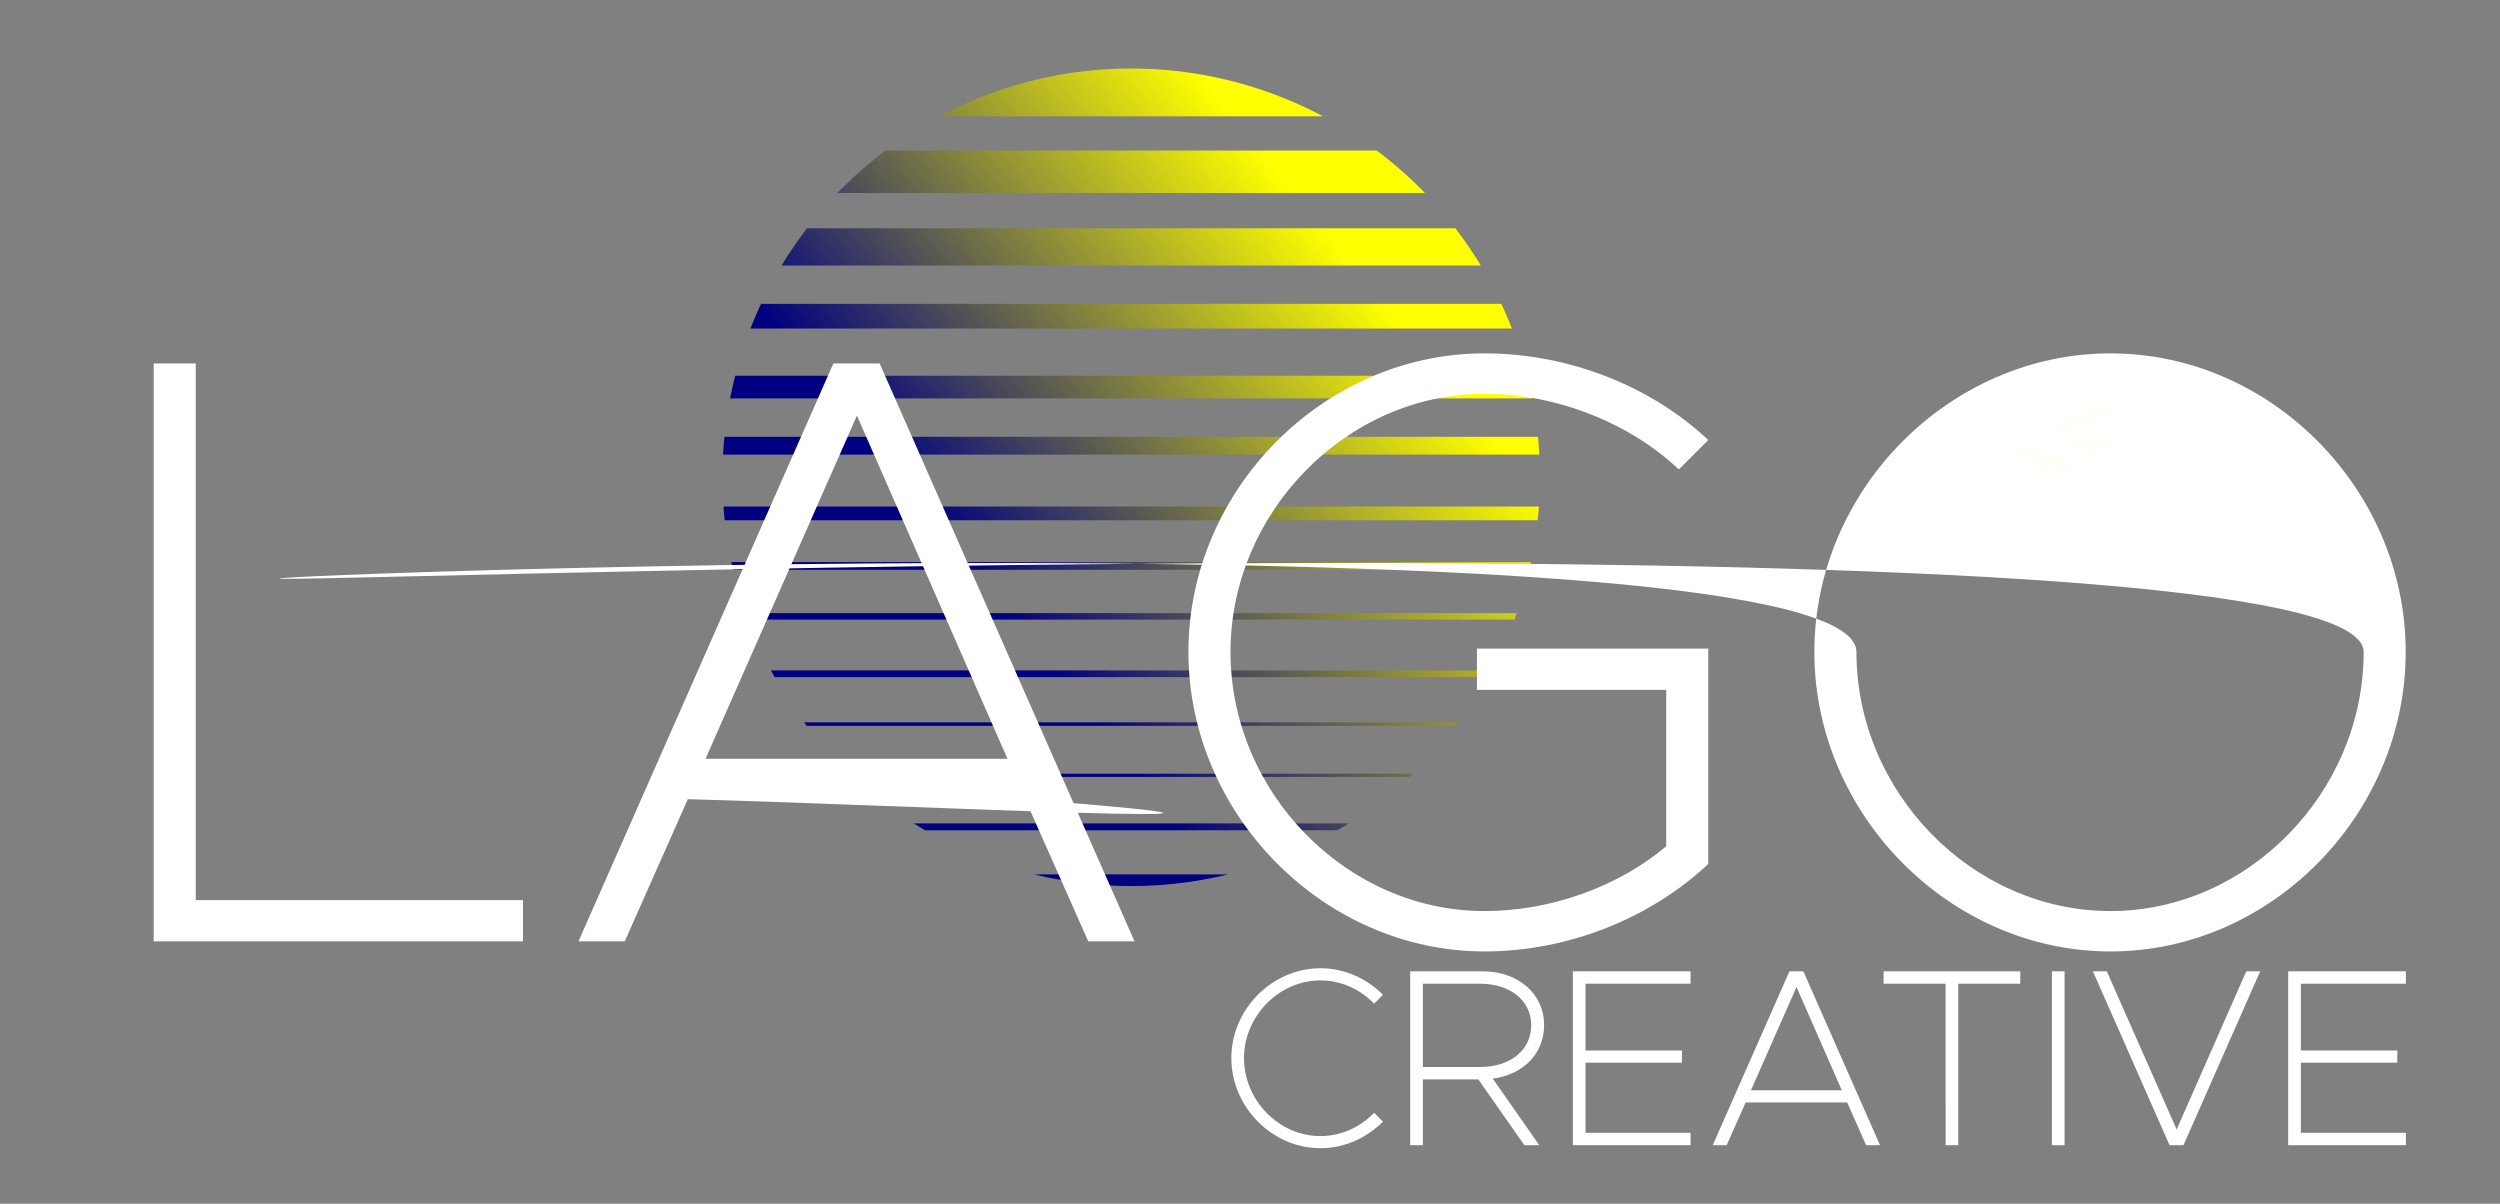 <?xml version="1.0" encoding="UTF-8" standalone="no"?>
<svg
   xmlns:osb="http://www.openswatchbook.org/uri/2009/osb"
   xmlns:dc="http://purl.org/dc/elements/1.1/"
   xmlns:cc="http://creativecommons.org/ns#"
   xmlns:rdf="http://www.w3.org/1999/02/22-rdf-syntax-ns#"
   xmlns:svg="http://www.w3.org/2000/svg"
   xmlns="http://www.w3.org/2000/svg"
   xmlns:xlink="http://www.w3.org/1999/xlink"
   xmlns:sodipodi="http://sodipodi.sourceforge.net/DTD/sodipodi-0.dtd"
   xmlns:inkscape="http://www.inkscape.org/namespaces/inkscape"
   width="297mm"
   height="143mm"
   viewBox="0 0 297 143"
   version="1.1"
   id="svg266"
   inkscape:version="1.0.1 (3bc2e813f5, 2020-09-07)"
   sodipodi:docname="LOGO LAGO INKSCAPE - DARK BACKGROUND.svg">
  <rect x="0" y="0" width="297" height="143" fill="#808080" stroke="none"/>
  <title
     id="title878">LAGO Creative - LOGO</title>
  <defs
     id="defs260">
    <linearGradient
       id="linearGradient4084"
       osb:paint="solid">
      <stop
         style="stop-color:#000000;stop-opacity:1;"
         offset="0"
         id="stop4082" />
    </linearGradient>
    <linearGradient
       id="linearGradient4060"
       osb:paint="solid">
      <stop
         style="stop-color:#000000;stop-opacity:1;"
         offset="0"
         id="stop4058" />
    </linearGradient>
    <linearGradient
       gradientTransform="translate(71.557,-7.804)"
       gradientUnits="userSpaceOnUse"
       y2="149.923"
       x2="19.541"
       y1="131.532"
       x1="42.318"
       id="linearGradient1404"
       xlink:href="#linearGradient1400"
       inkscape:collect="always" />
    <linearGradient
       id="linearGradient1400"
       inkscape:collect="always">
      <stop
         id="stop1396"
         offset="0"
         style="stop-color:#ffff00;stop-opacity:1;" />
      <stop
         id="stop1398"
         offset="1"
         style="stop-color:#000080;stop-opacity:1" />
    </linearGradient>
  </defs>
  <sodipodi:namedview
     id="base"
     pagecolor="#ffffff"
     bordercolor="#666666"
     borderopacity="1.0"
     inkscape:pageopacity="0.0"
     inkscape:pageshadow="2"
     inkscape:zoom="0.7"
     inkscape:cx="258.56885"
     inkscape:cy="546.6548"
     inkscape:document-units="px"
     inkscape:current-layer="layer1"
     inkscape:document-rotation="0"
     showgrid="false"
     inkscape:window-width="2400"
     inkscape:window-height="1271"
     inkscape:window-x="-9"
     inkscape:window-y="-9"
     inkscape:window-maximized="1"
     showguides="true"
     inkscape:guide-bbox="true" />
  <g
     inkscape:label="Layer 1"
     inkscape:groupmode="layer"
     id="layer1">
    <g
       id="g874"
       transform="matrix(1.99,0,0,1.99,-66.154,-215.105)">
      <g
         inkscape:export-ydpi="94.489998"
         inkscape:export-xdpi="94.489998"
         aria-label="CREATIVE"
         id="text319-1-5"
         style="font-style:normal;font-weight:normal;font-size:15.74px;line-height:1.25;font-family:sans-serif;fill:#ffffff;fill-opacity:1;stroke:none;stroke-width:0.537"
         transform="matrix(0.96,0,0,0.96,3.604,10.547)">
        <path
           d="m 112.987,173.014 c 1.495,0 2.88,-0.645 3.888,-1.653 l -0.551,-0.551 c -0.866,0.897 -2.046,1.448 -3.337,1.448 -2.581,0 -4.754,-2.219 -4.754,-4.848 0,-2.613 2.172,-4.832 4.754,-4.832 1.291,0 2.471,0.551 3.337,1.448 l 0.551,-0.551 c -1.007,-1.023 -2.392,-1.653 -3.888,-1.653 -3.006,0 -5.541,2.55 -5.541,5.588 0,3.038 2.534,5.603 5.541,5.603 z"
           style="font-style:normal;font-variant:normal;font-weight:normal;font-stretch:normal;font-size:15.74px;font-family:Metropolis;-inkscape-font-specification:Metropolis;fill:#ffffff;fill-opacity:1;stroke-width:0.537"
           id="path1187-6" />
        <path
           d="m 126.896,165.365 c 0,-1.968 -1.621,-3.353 -3.825,-3.353 h -4.502 v 10.813 h 0.787 v -4.092 h 3.447 l 2.865,4.092 h 0.929 l -2.896,-4.14 c 1.873,-0.236 3.195,-1.543 3.195,-3.321 z m -7.54,-2.581 h 3.557 c 1.873,0 3.179,1.039 3.179,2.581 0,1.558 -1.306,2.597 -3.179,2.597 h -3.557 z"
           style="font-style:normal;font-variant:normal;font-weight:normal;font-stretch:normal;font-size:15.74px;font-family:Metropolis;-inkscape-font-specification:Metropolis;fill:#ffffff;fill-opacity:1;stroke-width:0.537"
           id="path1189-8" />
        <path
           d="m 136.003,162.783 v -0.771 h -7.319 v 10.813 h 7.319 v -0.771 h -6.532 v -4.36 h 5.997 v -0.756 h -5.997 v -4.155 z"
           style="font-style:normal;font-variant:normal;font-weight:normal;font-stretch:normal;font-size:15.74px;font-family:Metropolis;-inkscape-font-specification:Metropolis;fill:#ffffff;fill-opacity:1;stroke-width:0.537"
           id="path1191-4" />
        <path
           d="m 146.92,172.826 h 0.866 l -4.769,-10.813 h -0.866 l -4.769,10.813 h 0.866 l 1.181,-2.66 h 6.312 z m -7.162,-3.416 2.833,-6.422 2.817,6.422 z"
           style="font-style:normal;font-variant:normal;font-weight:normal;font-stretch:normal;font-size:15.74px;font-family:Metropolis;-inkscape-font-specification:Metropolis;fill:#ffffff;fill-opacity:1;stroke-width:0.537"
           id="path1193-9" />
        <path
           d="m 151.864,172.826 h 0.787 v -10.042 h 3.856 v -0.771 h -8.5 v 0.771 h 3.856 z"
           style="font-style:normal;font-variant:normal;font-weight:normal;font-stretch:normal;font-size:15.74px;font-family:Metropolis;-inkscape-font-specification:Metropolis;fill:#ffffff;fill-opacity:1;stroke-width:0.537"
           id="path1195-3" />
        <path
           d="m 158.473,172.826 h 0.787 v -10.813 h -0.787 z"
           style="font-style:normal;font-variant:normal;font-weight:normal;font-stretch:normal;font-size:15.74px;font-family:Metropolis;-inkscape-font-specification:Metropolis;fill:#ffffff;fill-opacity:1;stroke-width:0.537"
           id="path1197-5" />
        <path
           d="m 170.561,162.012 -4.329,9.838 -4.344,-9.838 h -0.866 l 4.769,10.813 h 0.866 l 4.769,-10.813 z"
           style="font-style:normal;font-variant:normal;font-weight:normal;font-stretch:normal;font-size:15.74px;font-family:Metropolis;-inkscape-font-specification:Metropolis;fill:#ffffff;fill-opacity:1;stroke-width:0.537"
           id="path1199-2" />
        <path
           d="m 180.487,162.783 v -0.771 h -7.319 v 10.813 h 7.319 v -0.771 h -6.532 v -4.36 h 5.997 v -0.756 h -5.997 v -4.155 z"
           style="font-style:normal;font-variant:normal;font-weight:normal;font-stretch:normal;font-size:15.74px;font-family:Metropolis;-inkscape-font-specification:Metropolis;fill:#ffffff;fill-opacity:1;stroke-width:0.537"
           id="path1201-1" />
      </g>
      <path
         inkscape:export-ydpi="266.88"
         inkscape:export-xdpi="266.88"
         d="m 100.774,112.183 a 24.403,24.403 0 0 0 -11.454,2.856 h 22.908 a 24.403,24.403 0 0 0 -11.455,-2.856 z m -14.663,4.897 a 24.403,24.403 0 0 0 -2.873,2.536 h 35.072 a 24.403,24.403 0 0 0 -2.873,-2.536 z m -4.689,4.64 a 24.403,24.403 0 0 0 -1.522,2.227 H 121.647 a 24.403,24.403 0 0 0 -1.522,-2.227 z m -2.747,4.515 a 24.403,24.403 0 0 0 -0.63,1.47 H 123.502 a 24.403,24.403 0 0 0 -0.63,-1.47 z m -1.539,4.29 a 24.403,24.403 0 0 0 -0.306,1.352 h 47.888 a 24.403,24.403 0 0 0 -0.306,-1.352 z m -0.644,3.643 a 24.403,24.403 0 0 0 -0.083,1.063 h 48.73 a 24.403,24.403 0 0 0 -0.083,-1.063 z m -0.057,4.165 a 24.403,24.403 0 0 0 0.073,0.819 h 48.533 a 24.403,24.403 0 0 0 0.073,-0.819 z m 0.468,3.314 a 24.403,24.403 0 0 0 0.103,0.462 h 47.537 a 24.403,24.403 0 0 0 0.103,-0.462 z m 0.857,3.05 a 24.403,24.403 0 0 0 0.14,0.387 h 45.749 a 24.403,24.403 0 0 0 0.14,-0.387 z m 1.509,3.42 a 24.403,24.403 0 0 0 0.22,0.4 h 42.573 a 24.403,24.403 0 0 0 0.22,-0.4 z m 1.975,3.097 a 24.403,24.403 0 0 0 0.16,0.212 h 38.741 a 24.403,24.403 0 0 0 0.161,-0.212 z m 2.732,3.07 a 24.403,24.403 0 0 0 0.204,0.191 h 33.191 a 24.403,24.403 0 0 0 0.204,-0.191 z m 3.816,2.963 a 24.403,24.403 0 0 0 0.676,0.41 h 24.615 a 24.403,24.403 0 0 0 0.676,-0.41 z m 7.211,3.048 a 24.403,24.403 0 0 0 5.772,0.694 24.403,24.403 0 0 0 5.774,-0.694 z"
         style="opacity:1;fill:url(#linearGradient1404);fill-opacity:1;stroke-width:1.919;stroke-miterlimit:4;stroke-dasharray:none"
         id="path9281-4" />
      <g
         inkscape:export-ydpi="94.489998"
         inkscape:export-xdpi="94.489998"
         aria-label="LAGO"
         id="text319-3"
         style="font-style:normal;font-weight:normal;font-size:52.309px;line-height:1.25;font-family:sans-serif;fill:#ffffff;fill-opacity:1;stroke:none;stroke-width:0.545"
         transform="matrix(0.96,0,0,0.96,3.604,9.488)">
        <path
           d="M 43.047,158.689 V 125.316 H 40.432 v 35.936 h 22.964 v -2.563 z"
           style="font-style:normal;font-variant:normal;font-weight:normal;font-stretch:normal;font-size:52.309px;font-family:Metropolis;-inkscape-font-specification:Metropolis;fill:#ffffff;fill-opacity:1;stroke-width:0.545"
           id="path1178-8" />
        <path
           d="m 98.548,161.252 h 2.877 L 85.575,125.316 h -2.877 l -15.85,35.936 h 2.877 l 3.923,-8.84 c 12.323,0.328 44.959,1.906 20.976,0 z m -23.801,-11.351 9.416,-21.342 9.363,21.342 z"
           style="font-style:normal;font-variant:normal;font-weight:normal;font-stretch:normal;font-size:52.309px;font-family:Metropolis;-inkscape-font-specification:Metropolis;fill:#ffffff;fill-opacity:1;stroke-width:0.545"
           id="path1180-9"
           sodipodi:nodetypes="ccccccccccccc" />
        <path
           d="m 122.719,145.612 h 11.77 v 9.729 c -2.982,2.511 -7.166,4.028 -11.299,4.028 -8.579,0 -15.797,-7.376 -15.797,-16.111 0,-8.683 7.219,-16.059 15.797,-16.059 4.499,0 9.049,1.831 12.083,4.708 l 1.831,-1.831 c -3.557,-3.348 -8.683,-5.388 -13.914,-5.388 -9.991,0 -18.413,8.474 -18.413,18.57 0,10.096 8.422,18.622 18.413,18.622 5.231,0 10.357,-2.092 13.914,-5.44 v -13.391 h -14.385 z"
           style="font-style:normal;font-variant:normal;font-weight:normal;font-stretch:normal;font-size:52.309px;font-family:Metropolis;-inkscape-font-specification:Metropolis;fill:#ffffff;fill-opacity:1;stroke-width:0.545"
           id="path1182-6" />
        <path
           d="m 162.115,161.88 c 9.991,0 18.36,-8.526 18.36,-18.622 0,-10.096 -8.369,-18.57 -18.36,-18.57 -9.991,0 -18.413,8.474 -18.413,18.57 0,10.096 8.422,18.622 18.413,18.622 z m 0,-2.511 c -8.579,0 -15.797,-7.376 -15.797,-16.111 0,-8.683 -106.153,-4.551 -97.574,-4.551 8.526,0 129.117,-4.132 129.117,4.551 0,8.736 -7.219,16.111 -15.745,16.111 z"
           style="font-style:normal;font-variant:normal;font-weight:normal;font-stretch:normal;font-size:52.309px;font-family:Metropolis;-inkscape-font-specification:Metropolis;fill:#ffffff;fill-opacity:1;stroke-width:0.545"
           id="path1184-6"
           sodipodi:nodetypes="ssssssssss" />
      </g>
      <path
         style="fill:#fffff0;fill-opacity:1;stroke:none;stroke-width:0.189px;stroke-linecap:butt;stroke-linejoin:miter;stroke-opacity:1"
         d="m 153.198,135.321 c 0.34,-0.142 0.688,-0.225 1.048,-0.135 0.102,0.025 0.169,0.101 0.27,0.135 0.021,0.007 0.047,-0.01 0.068,0 0.022,0.011 0.011,0.056 0.034,0.068 0.02,0.01 0.048,-0.012 0.068,0 0.034,0.021 0.178,0.154 0.203,0.203 0.055,0.109 0.135,0.432 0.135,0.541 0,0.022 -0.02,0.058 0,0.068 0.1,0.05 0.098,-0.092 0.135,-0.135 0.037,-0.043 0.091,-0.066 0.135,-0.101 0.028,-0.022 0.131,-0.132 0.135,-0.135 0.019,-0.013 0.046,0.006 0.068,0 0.144,-0.036 0.186,-0.085 0.338,-0.034 0.019,0.006 0.088,-0.014 0.101,0 0.008,0.008 -0.008,0.026 0,0.034 0.016,0.016 0.052,-0.016 0.068,0 0.018,0.018 0.01,0.058 0.034,0.068 0.042,0.017 0.094,-0.018 0.135,0 0.066,0.028 0.106,0.131 0.169,0.169 0.093,0.056 0.273,0.14 0.338,0.237 0.013,0.02 0.055,0.075 0.068,0.101 0.005,0.01 -0.011,0.034 0,0.034 0.011,0 0.001,-0.023 0,-0.034 -0.024,-0.191 -0.002,-0.239 -0.101,-0.338 -0.008,-0.008 -0.026,0.008 -0.034,0 -0.016,-0.016 0.01,-0.047 0,-0.068 -0.07,-0.141 0.002,0.036 -0.068,-0.034 -0.02,-0.02 -0.048,-0.116 -0.068,-0.135 -0.014,-0.014 -0.081,-0.024 -0.101,-0.034 -0.065,-0.033 -0.104,-0.103 -0.169,-0.135 -0.033,-0.016 -0.106,-0.014 -0.135,-0.034 -0.092,-0.061 -0.158,-0.147 -0.27,-0.169 -0.104,-0.021 -0.147,0.011 -0.237,0.034 -0.07,0.018 -0.177,0.042 -0.237,0.101 -0.034,0.034 -0.136,0.203 -0.203,0.203 -0.022,0 0.008,-0.047 0,-0.068 -0.067,-0.167 -0.21,-0.332 -0.304,-0.473 -0.02,-0.03 -0.006,-0.107 -0.034,-0.135 -0.008,-0.008 -0.026,0.008 -0.034,0 -0.03,-0.03 -0.072,-0.139 -0.101,-0.169 -0.03,-0.03 -0.099,-0.016 -0.135,-0.034 -0.202,-0.101 -0.41,0.001 -0.608,0.068 -0.051,0.017 -0.118,-0.017 -0.169,0 -0.054,0.018 -0.117,0.075 -0.169,0.101 -0.035,0.017 -0.101,0.016 -0.135,0.034 -0.064,0.032 -0.192,0.169 -0.237,0.203 z"
         id="path4029" />
      <path
         style="fill:#fffff0;fill-opacity:1;stroke:none;stroke-width:0.141px;stroke-linecap:butt;stroke-linejoin:miter;stroke-opacity:1"
         d="m 156.483,135.146 c 0.184,-0.203 0.393,-0.368 0.664,-0.421 0.076,-0.015 0.146,0.015 0.225,0.006 0.017,-0.002 0.029,-0.022 0.046,-0.021 0.019,4.8e-4 0.025,0.035 0.044,0.035 0.017,4.5e-4 0.029,-0.023 0.046,-0.021 0.03,0.003 0.169,0.048 0.201,0.073 0.071,0.056 0.227,0.249 0.261,0.322 0.007,0.015 0.004,0.045 0.021,0.046 0.083,0.002 0.037,-0.093 0.049,-0.134 0.011,-0.04 0.041,-0.073 0.059,-0.111 0.012,-0.024 0.047,-0.13 0.049,-0.134 0.009,-0.014 0.033,-0.011 0.046,-0.021 0.086,-0.07 0.099,-0.115 0.217,-0.129 0.015,-0.001 0.055,-0.037 0.068,-0.032 0.008,0.003 0.003,0.02 0.011,0.023 0.016,0.006 0.03,-0.027 0.046,-0.021 0.018,0.006 0.025,0.036 0.044,0.035 0.034,-0.002 0.058,-0.042 0.091,-0.043 0.053,-0.001 0.113,0.055 0.167,0.061 0.081,0.008 0.228,0.008 0.302,0.053 0.015,0.009 0.061,0.034 0.077,0.047 0.006,0.005 0.003,0.026 0.011,0.023 0.008,-0.004 -0.006,-0.016 -0.011,-0.023 -0.076,-0.121 -0.077,-0.16 -0.175,-0.196 -0.008,-0.003 -0.015,0.013 -0.023,0.011 -0.016,-0.006 -0.008,-0.035 -0.021,-0.046 -0.092,-0.073 0.013,0.024 -0.056,-0.001 -0.019,-0.007 -0.069,-0.063 -0.088,-0.07 -0.014,-0.005 -0.062,0.01 -0.079,0.009 -0.054,-0.001 -0.102,-0.036 -0.157,-0.038 -0.027,-5.3e-4 -0.076,0.024 -0.102,0.02 -0.081,-0.012 -0.153,-0.049 -0.236,-0.029 -0.077,0.019 -0.095,0.054 -0.149,0.097 -0.042,0.034 -0.106,0.084 -0.128,0.143 -0.012,0.034 -0.028,0.18 -0.073,0.201 -0.015,0.007 -0.009,-0.034 -0.021,-0.046 -0.098,-0.091 -0.246,-0.158 -0.354,-0.223 -0.023,-0.014 -0.037,-0.07 -0.065,-0.081 -0.008,-0.003 -0.015,0.013 -0.023,0.011 -0.029,-0.011 -0.092,-0.071 -0.122,-0.082 -0.03,-0.011 -0.072,0.021 -0.102,0.02 -0.168,-0.004 -0.276,0.13 -0.389,0.237 -0.029,0.027 -0.085,0.026 -0.114,0.053 -0.031,0.029 -0.055,0.087 -0.082,0.122 -0.018,0.023 -0.063,0.043 -0.081,0.065 -0.033,0.042 -0.076,0.175 -0.096,0.211 z"
         id="path4029-9" />
      <path
         style="fill:#fffff0;fill-opacity:1;stroke:none;stroke-width:0.189px;stroke-linecap:butt;stroke-linejoin:miter;stroke-opacity:1"
         d="m 156.128,134.263 c 0.14,-0.34 0.328,-0.645 0.646,-0.836 0.09,-0.054 0.191,-0.047 0.287,-0.095 0.02,-0.01 0.026,-0.041 0.048,-0.048 0.024,-0.008 0.048,0.032 0.072,0.024 0.021,-0.007 0.026,-0.042 0.048,-0.048 0.039,-0.01 0.235,-0.017 0.287,3.5e-4 0.116,0.039 0.401,0.21 0.478,0.287 0.016,0.016 0.026,0.055 0.048,0.048 0.106,-0.035 0.004,-0.134 2.3e-4,-0.191 -0.004,-0.056 0.018,-0.111 0.024,-0.167 0.004,-0.035 -7.2e-4,-0.186 2.3e-4,-0.191 0.004,-0.022 0.036,-0.028 0.048,-0.048 0.077,-0.127 0.072,-0.191 0.215,-0.263 0.018,-0.009 0.053,-0.072 0.072,-0.072 0.011,1e-5 0.013,0.024 0.024,0.024 0.022,3e-5 0.025,-0.048 0.048,-0.048 0.025,3e-5 0.049,0.034 0.072,0.024 0.041,-0.018 0.054,-0.079 0.096,-0.096 0.067,-0.026 0.168,0.018 0.239,3e-4 0.106,-0.026 0.292,-0.094 0.406,-0.071 0.023,0.005 0.092,0.015 0.119,0.024 0.011,0.004 0.016,0.032 0.024,0.024 0.008,-0.008 -0.015,-0.017 -0.024,-0.024 -0.152,-0.119 -0.17,-0.168 -0.31,-0.168 -0.011,-2e-5 -0.013,0.024 -0.024,0.024 -0.022,-3e-5 -0.026,-0.041 -0.048,-0.048 -0.149,-0.05 0.027,0.024 -0.072,0.024 -0.028,-3e-5 -0.116,-0.048 -0.143,-0.048 -0.02,-3e-5 -0.074,0.041 -0.096,0.048 -0.069,0.023 -0.146,7.1e-4 -0.215,0.024 -0.035,0.011 -0.085,0.065 -0.12,0.072 -0.108,0.021 -0.215,0.008 -0.311,0.071 -0.088,0.059 -0.096,0.111 -0.144,0.191 -0.037,0.062 -0.096,0.155 -0.096,0.239 -6e-5,0.048 0.047,0.24 -3.5e-4,0.287 -0.016,0.016 -0.027,-0.039 -0.048,-0.048 -0.165,-0.071 -0.383,-0.087 -0.549,-0.12 -0.035,-0.007 -0.08,-0.072 -0.119,-0.072 -0.011,0 -0.013,0.024 -0.024,0.024 -0.042,-5e-5 -0.149,-0.048 -0.191,-0.048 -0.043,-5e-5 -0.082,0.059 -0.12,0.071 -0.215,0.071 -0.289,0.29 -0.383,0.477 -0.024,0.048 -0.096,0.072 -0.12,0.119 -0.025,0.051 -0.029,0.136 -0.048,0.191 -0.012,0.037 -0.06,0.083 -0.072,0.119 -0.023,0.068 -0.016,0.256 -0.024,0.311 z"
         id="path4029-4" />
    </g>
  </g>
</svg>
